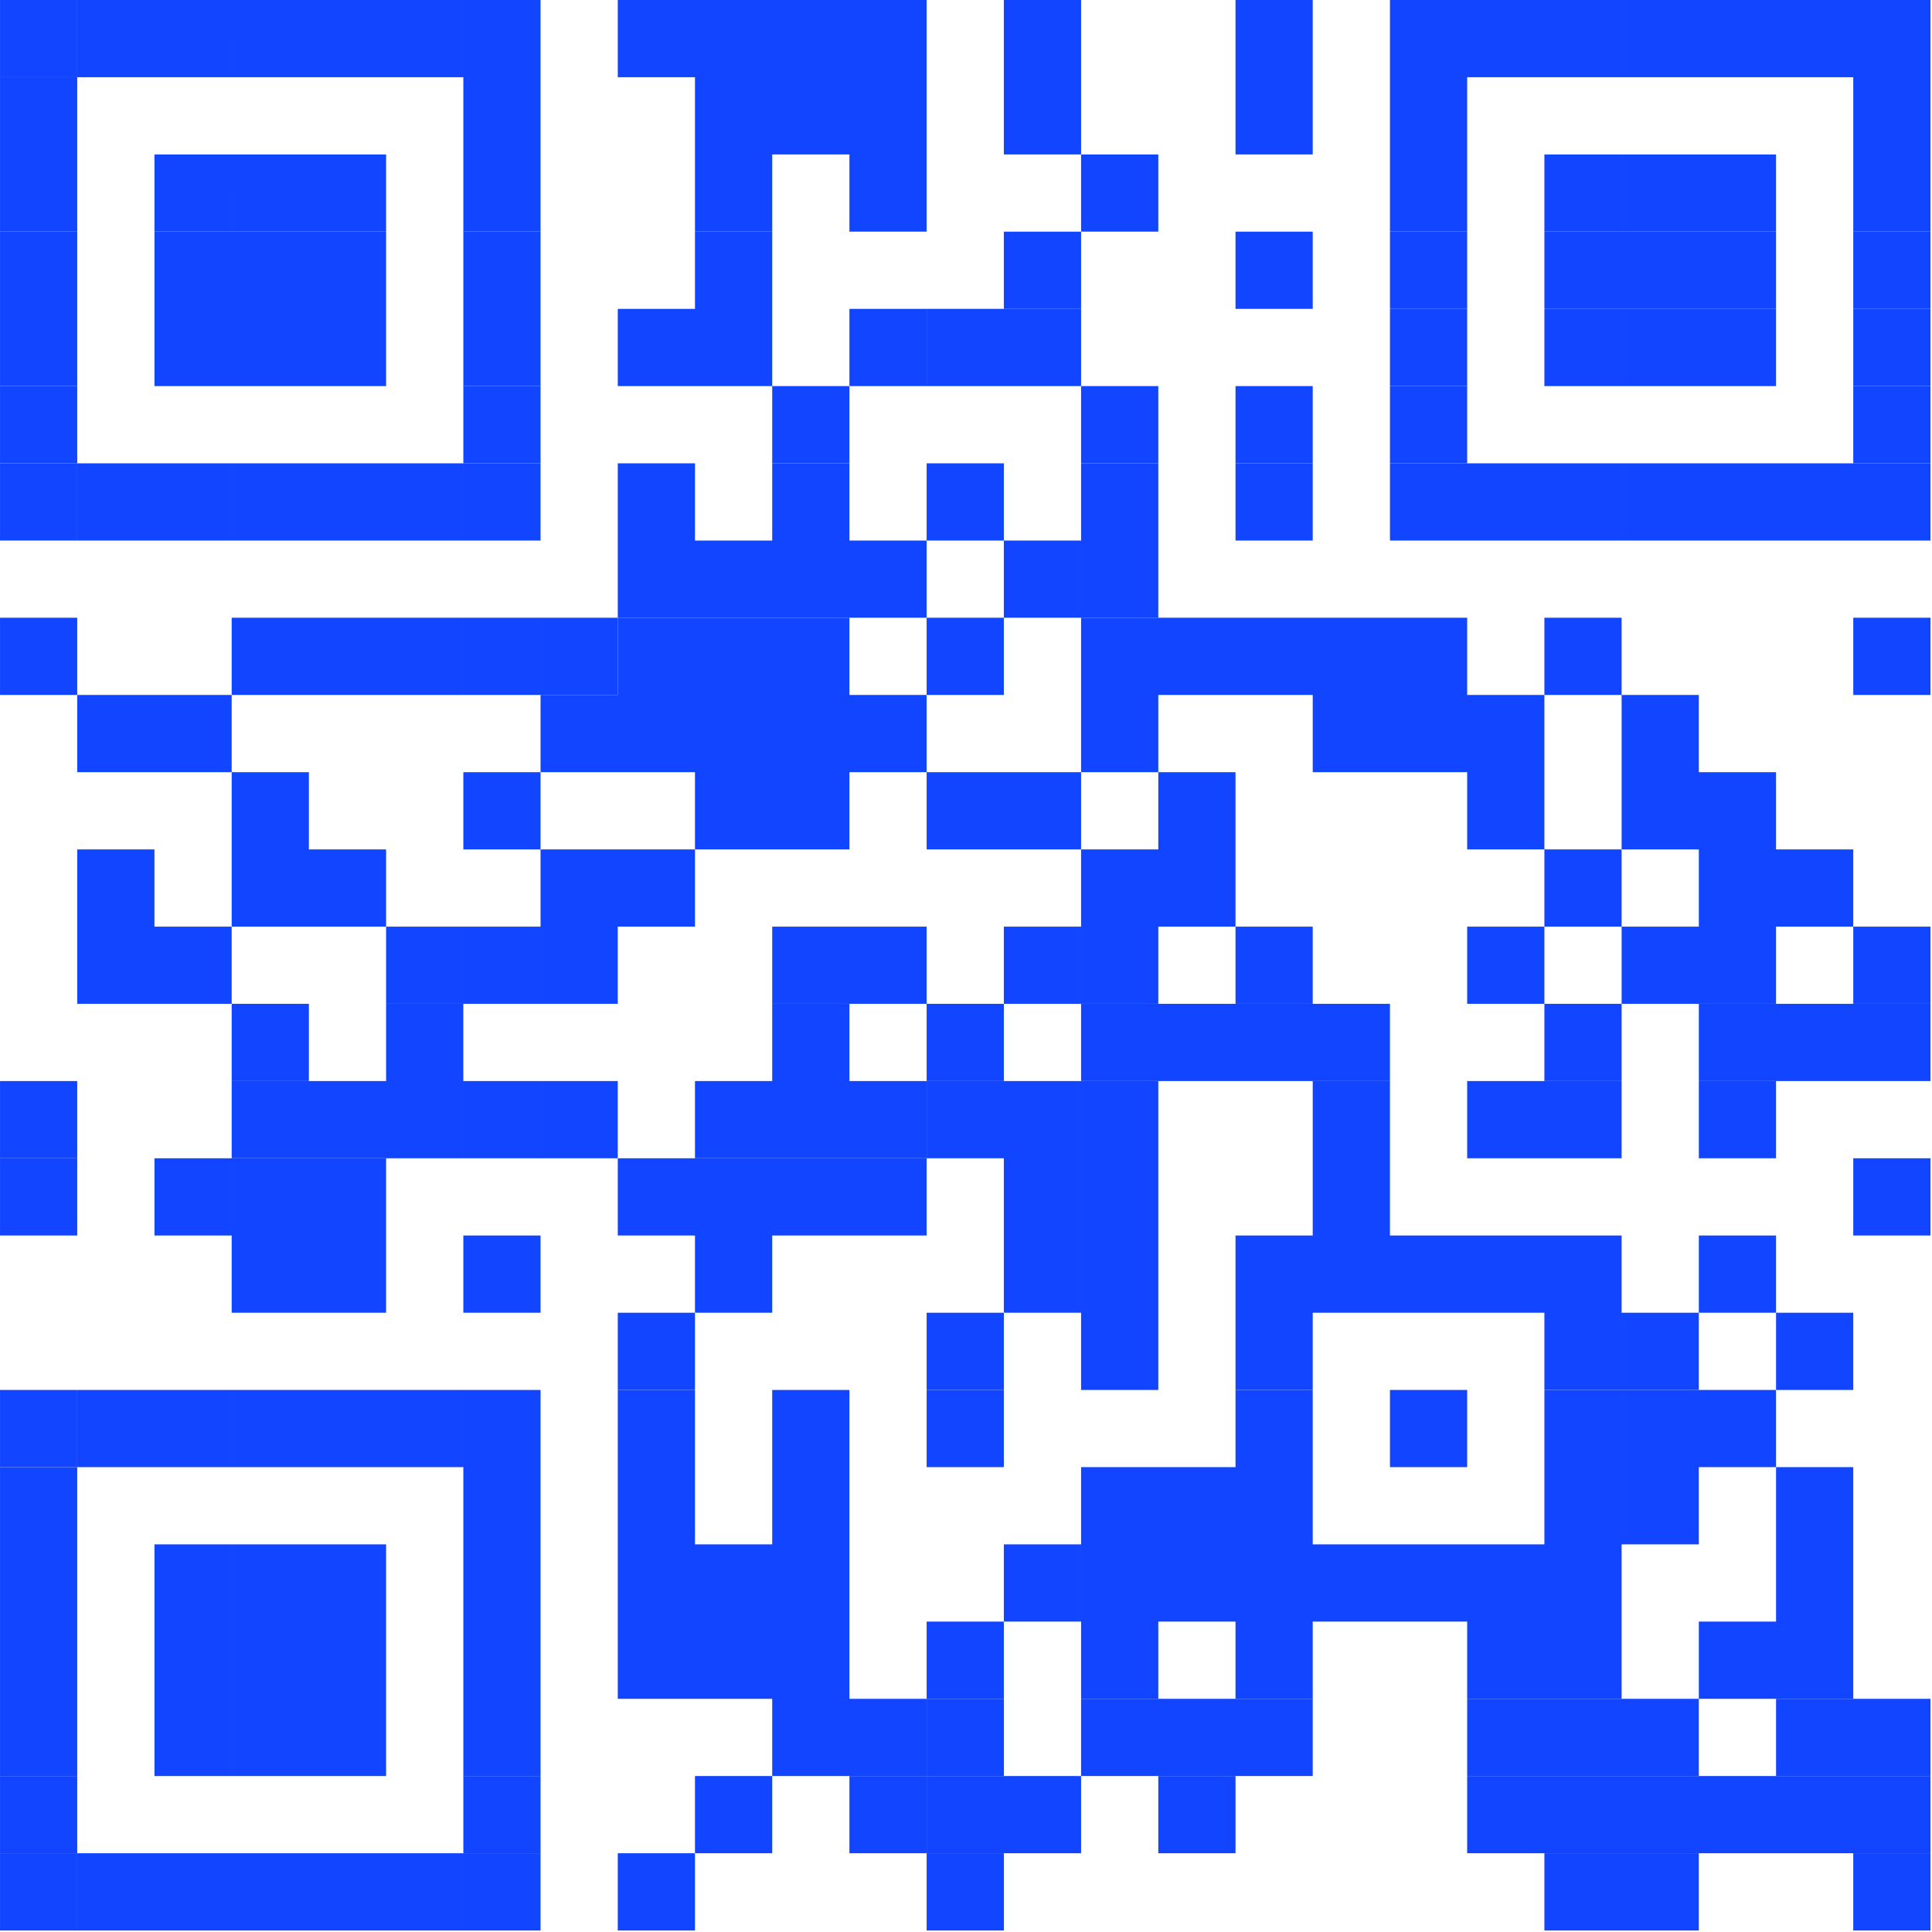 <svg width="118" height="118" fill="none" xmlns="http://www.w3.org/2000/svg"><path d="M4.717 0H.001v4.716h4.716V0Z" fill="#1145FF"/><path d="M9.434 0H4.717v4.716h4.717V0ZM14.15 0H9.434v4.716h4.716V0ZM18.866 0H14.15v4.716h4.716V0ZM23.582 0h-4.716v4.716h4.716V0ZM28.299 0h-4.717v4.716h4.716V0ZM33.015 0h-4.716v4.716h4.716V0ZM42.447 0h-4.716v4.716h4.716V0ZM47.164 0h-4.717v4.716h4.717V0ZM51.88 0h-4.716v4.716h4.716V0ZM56.596 0H51.88v4.716h4.716V0ZM66.029 0h-4.717v4.716h4.717V0ZM80.177 0h-4.716v4.716h4.716V0ZM89.61 0h-4.716v4.716h4.716V0ZM94.326 0H89.61v4.716h4.716V0ZM99.043 0h-4.717v4.716h4.717V0ZM103.759 0h-4.716v4.716h4.716V0ZM108.475 0h-4.716v4.716h4.716V0ZM113.191 0h-4.716v4.716h4.716V0ZM117.908 0h-4.717v4.716h4.717V0ZM4.717 4.716H.001v4.717h4.716V4.716ZM33.015 4.716h-4.716v4.717h4.716V4.716ZM47.164 4.716h-4.717v4.717h4.717V4.716ZM51.88 4.716h-4.716v4.717h4.716V4.716ZM56.596 4.716H51.88v4.717h4.716V4.716ZM66.029 4.716h-4.717v4.717h4.717V4.716ZM80.177 4.716h-4.716v4.717h4.716V4.716ZM89.61 4.716h-4.716v4.717h4.716V4.716ZM117.908 4.716h-4.717v4.717h4.717V4.716ZM4.717 9.433H.001v4.716h4.716V9.433ZM14.15 9.433H9.434v4.716h4.716V9.433ZM18.866 9.433H14.15v4.716h4.716V9.433ZM23.582 9.433h-4.716v4.716h4.716V9.433ZM33.015 9.433h-4.716v4.716h4.716V9.433ZM47.164 9.433h-4.717v4.716h4.717V9.433ZM56.596 9.433H51.88v4.716h4.716V9.433ZM70.745 9.433h-4.716v4.716h4.716V9.433ZM89.61 9.433h-4.716v4.716h4.716V9.433ZM99.043 9.433h-4.717v4.716h4.717V9.433ZM103.759 9.433h-4.716v4.716h4.716V9.433ZM108.475 9.433h-4.716v4.716h4.716V9.433ZM117.908 9.433h-4.717v4.716h4.717V9.433Z" fill="#1145FF"/><path d="M4.717 14.149H.001v4.716h4.716v-4.716ZM14.15 14.149H9.434v4.716h4.716v-4.716ZM18.866 14.149H14.15v4.716h4.716v-4.716ZM23.582 14.149h-4.716v4.716h4.716v-4.716ZM33.015 14.149h-4.716v4.716h4.716v-4.716ZM47.164 14.149h-4.717v4.716h4.717v-4.716ZM66.029 14.149h-4.717v4.716h4.717v-4.716ZM80.177 14.149h-4.716v4.716h4.716v-4.716ZM89.61 14.149h-4.716v4.716h4.716v-4.716ZM99.043 14.149h-4.717v4.716h4.717v-4.716ZM103.759 14.149h-4.716v4.716h4.716v-4.716ZM108.475 14.149h-4.716v4.716h4.716v-4.716ZM117.908 14.149h-4.717v4.716h4.717v-4.716ZM4.717 18.865H.001v4.716h4.716v-4.716ZM14.15 18.865H9.434v4.716h4.716v-4.716ZM18.866 18.865H14.15v4.716h4.716v-4.716ZM23.582 18.865h-4.716v4.716h4.716v-4.716ZM33.015 18.865h-4.716v4.716h4.716v-4.716ZM42.447 18.865h-4.716v4.716h4.716v-4.716ZM47.164 18.865h-4.717v4.716h4.717v-4.716ZM56.596 18.865H51.88v4.716h4.716v-4.716Z" fill="#1145FF"/><path d="M61.312 18.865h-4.716v4.716h4.716v-4.716ZM66.029 18.865h-4.717v4.716h4.717v-4.716ZM89.61 18.865h-4.716v4.716h4.716v-4.716ZM99.043 18.865h-4.717v4.716h4.717v-4.716ZM103.759 18.865h-4.716v4.716h4.716v-4.716ZM108.475 18.865h-4.716v4.716h4.716v-4.716ZM117.908 18.865h-4.717v4.716h4.717v-4.716ZM4.717 23.581H.001v4.717h4.716V23.58ZM33.015 23.581h-4.716v4.717h4.716V23.58ZM51.88 23.581h-4.716v4.717h4.716V23.58ZM70.745 23.581h-4.716v4.717h4.716V23.58ZM80.177 23.581h-4.716v4.717h4.716V23.58Z" fill="#1145FF"/><path d="M89.61 23.581h-4.716v4.717h4.716V23.58ZM117.908 23.581h-4.717v4.717h4.717V23.58ZM4.717 28.298H.001v4.716h4.716v-4.716Z" fill="#1145FF"/><path d="M9.434 28.298H4.717v4.716h4.717v-4.716ZM14.15 28.298H9.434v4.716h4.716v-4.716ZM18.866 28.298H14.15v4.716h4.716v-4.716ZM23.582 28.298h-4.716v4.716h4.716v-4.716ZM28.299 28.298h-4.717v4.716h4.716v-4.716ZM33.015 28.298h-4.716v4.716h4.716v-4.716ZM42.447 28.298h-4.716v4.716h4.716v-4.716ZM51.88 28.298h-4.716v4.716h4.716v-4.716ZM61.312 28.298h-4.716v4.716h4.716v-4.716ZM70.745 28.298h-4.716v4.716h4.716v-4.716ZM80.177 28.298h-4.716v4.716h4.716v-4.716ZM89.61 28.298h-4.716v4.716h4.716v-4.716ZM94.326 28.298H89.61v4.716h4.716v-4.716ZM99.043 28.298h-4.717v4.716h4.717v-4.716ZM103.759 28.298h-4.716v4.716h4.716v-4.716ZM108.475 28.298h-4.716v4.716h4.716v-4.716ZM113.191 28.298h-4.716v4.716h4.716v-4.716ZM117.908 28.298h-4.717v4.716h4.717v-4.716ZM42.447 33.014h-4.716v4.716h4.716v-4.716ZM47.164 33.014h-4.717v4.716h4.717v-4.716ZM51.88 33.014h-4.716v4.716h4.716v-4.716ZM56.596 33.014H51.88v4.716h4.716v-4.716ZM66.029 33.014h-4.717v4.716h4.717v-4.716ZM70.745 33.014h-4.716v4.716h4.716v-4.716ZM4.717 37.73H.001v4.716h4.716V37.73ZM18.866 37.73H14.15v4.716h4.716V37.73ZM23.582 37.73h-4.716v4.716h4.716V37.73ZM28.299 37.73h-4.717v4.716h4.716V37.73ZM33.015 37.73h-4.716v4.716h4.716V37.73ZM37.731 37.73h-4.716v4.716h4.716V37.73Z" fill="#1145FF"/><path d="M42.447 37.73h-4.716v4.716h4.716V37.73ZM47.164 37.73h-4.717v4.716h4.717V37.73ZM51.88 37.73h-4.716v4.716h4.716V37.73ZM61.312 37.73h-4.716v4.716h4.716V37.73ZM70.745 37.73h-4.716v4.716h4.716V37.73ZM75.461 37.73h-4.716v4.716h4.716V37.73ZM80.177 37.73h-4.716v4.716h4.716V37.73ZM84.894 37.73h-4.717v4.716h4.717V37.73ZM89.61 37.73h-4.716v4.716h4.716V37.73ZM99.043 37.73h-4.717v4.716h4.717V37.73ZM117.908 37.73h-4.717v4.716h4.717V37.73ZM9.434 42.446H4.717v4.717h4.717v-4.717ZM14.15 42.446H9.434v4.717h4.716v-4.717ZM37.731 42.446h-4.716v4.717h4.716v-4.717ZM42.447 42.446h-4.716v4.717h4.716v-4.717ZM47.164 42.446h-4.717v4.717h4.717v-4.717ZM51.88 42.446h-4.716v4.717h4.716v-4.717ZM56.596 42.446H51.88v4.717h4.716v-4.717ZM70.745 42.446h-4.716v4.717h4.716v-4.717ZM84.894 42.446h-4.717v4.717h4.717v-4.717ZM89.61 42.446h-4.716v4.717h4.716v-4.717ZM94.326 42.446H89.61v4.717h4.716v-4.717ZM103.759 42.446h-4.716v4.717h4.716v-4.717ZM18.866 47.163H14.15v4.716h4.716v-4.716ZM33.015 47.163h-4.716v4.716h4.716v-4.716ZM47.164 47.163h-4.717v4.716h4.717v-4.716ZM51.88 47.163h-4.716v4.716h4.716v-4.716ZM61.312 47.163h-4.716v4.716h4.716v-4.716ZM66.029 47.163h-4.717v4.716h4.717v-4.716ZM75.461 47.163h-4.716v4.716h4.716v-4.716ZM94.326 47.163H89.61v4.716h4.716v-4.716ZM103.759 47.163h-4.716v4.716h4.716v-4.716ZM108.475 47.163h-4.716v4.716h4.716v-4.716ZM9.434 51.879H4.717v4.716h4.717V51.88ZM18.866 51.879H14.15v4.716h4.716V51.88ZM23.582 51.879h-4.716v4.716h4.716V51.88ZM37.731 51.879h-4.716v4.716h4.716V51.88ZM42.447 51.879h-4.716v4.716h4.716V51.88ZM70.745 51.879h-4.716v4.716h4.716V51.88ZM75.461 51.879h-4.716v4.716h4.716V51.88ZM99.043 51.879h-4.717v4.716h4.717V51.88ZM108.475 51.879h-4.716v4.716h4.716V51.88ZM113.191 51.879h-4.716v4.716h4.716V51.88ZM9.434 56.595H4.717v4.716h4.717v-4.716ZM14.15 56.595H9.434v4.716h4.716v-4.716ZM28.299 56.595h-4.717v4.716h4.716v-4.716ZM33.015 56.595h-4.716v4.716h4.716v-4.716ZM37.731 56.595h-4.716v4.716h4.716v-4.716ZM51.88 56.595h-4.716v4.716h4.716v-4.716ZM56.596 56.595H51.88v4.716h4.716v-4.716ZM66.029 56.595h-4.717v4.716h4.717v-4.716ZM70.745 56.595h-4.716v4.716h4.716v-4.716ZM80.177 56.595h-4.716v4.716h4.716v-4.716ZM94.326 56.595H89.61v4.716h4.716v-4.716ZM103.759 56.595h-4.716v4.716h4.716v-4.716ZM108.475 56.595h-4.716v4.716h4.716v-4.716ZM117.908 56.595h-4.717v4.716h4.717v-4.716ZM18.866 61.311H14.15v4.717h4.716V61.31Z" fill="#1145FF"/><path d="M28.299 61.311h-4.717v4.717h4.716V61.31ZM51.88 61.311h-4.716v4.717h4.716V61.31ZM61.312 61.311h-4.716v4.717h4.716V61.31ZM70.745 61.311h-4.716v4.717h4.716V61.31ZM75.461 61.311h-4.716v4.717h4.716V61.31ZM80.177 61.311h-4.716v4.717h4.716V61.31ZM84.894 61.311h-4.717v4.717h4.717V61.31ZM99.043 61.311h-4.717v4.717h4.717V61.31ZM108.475 61.311h-4.716v4.717h4.716V61.31ZM113.191 61.311h-4.716v4.717h4.716V61.31ZM117.908 61.311h-4.717v4.717h4.717V61.31ZM4.717 66.028H.001v4.716h4.716v-4.716ZM18.866 66.028H14.15v4.716h4.716v-4.716ZM23.582 66.028h-4.716v4.716h4.716v-4.716ZM28.299 66.028h-4.717v4.716h4.716v-4.716ZM33.015 66.028h-4.716v4.716h4.716v-4.716ZM37.731 66.028h-4.716v4.716h4.716v-4.716ZM47.164 66.028h-4.717v4.716h4.717v-4.716ZM51.88 66.028h-4.716v4.716h4.716v-4.716ZM56.596 66.028H51.88v4.716h4.716v-4.716Z" fill="#1145FF"/><path d="M61.312 66.028h-4.716v4.716h4.716v-4.716ZM66.029 66.028h-4.717v4.716h4.717v-4.716ZM70.745 66.028h-4.716v4.716h4.716v-4.716ZM84.894 66.028h-4.717v4.716h4.717v-4.716ZM94.326 66.028H89.61v4.716h4.716v-4.716ZM99.043 66.028h-4.717v4.716h4.717v-4.716ZM108.475 66.028h-4.716v4.716h4.716v-4.716ZM4.717 70.744H.001v4.716h4.716v-4.716ZM14.15 70.744H9.434v4.716h4.716v-4.716ZM18.866 70.744H14.15v4.716h4.716v-4.716ZM23.582 70.744h-4.716v4.716h4.716v-4.716ZM42.447 70.744h-4.716v4.716h4.716v-4.716ZM47.164 70.744h-4.717v4.716h4.717v-4.716ZM51.88 70.744h-4.716v4.716h4.716v-4.716ZM56.596 70.744H51.88v4.716h4.716v-4.716ZM66.029 70.744h-4.717v4.716h4.717v-4.716ZM70.745 70.744h-4.716v4.716h4.716v-4.716ZM84.894 70.744h-4.717v4.716h4.717v-4.716ZM117.908 70.744h-4.717v4.716h4.717v-4.716ZM18.866 75.46H14.15v4.717h4.716V75.46ZM23.582 75.46h-4.716v4.717h4.716V75.46ZM33.015 75.46h-4.716v4.717h4.716V75.46ZM47.164 75.46h-4.717v4.717h4.717V75.46ZM66.029 75.46h-4.717v4.717h4.717V75.46ZM70.745 75.46h-4.716v4.717h4.716V75.46ZM80.177 75.46h-4.716v4.717h4.716V75.46ZM84.894 75.46h-4.717v4.717h4.717V75.46ZM89.61 75.46h-4.716v4.717h4.716V75.46ZM94.326 75.46H89.61v4.717h4.716V75.46ZM99.043 75.46h-4.717v4.717h4.717V75.46ZM108.475 75.46h-4.716v4.717h4.716V75.46ZM42.447 80.177h-4.716v4.716h4.716v-4.716ZM61.312 80.177h-4.716v4.716h4.716v-4.716ZM70.745 80.177h-4.716v4.716h4.716v-4.716ZM80.177 80.177h-4.716v4.716h4.716v-4.716ZM99.043 80.177h-4.717v4.716h4.717v-4.716ZM103.759 80.177h-4.716v4.716h4.716v-4.716ZM113.191 80.177h-4.716v4.716h4.716v-4.716ZM4.717 84.893H.001v4.716h4.716v-4.716Z" fill="#1145FF"/><path d="M9.434 84.893H4.717v4.716h4.717v-4.716ZM14.15 84.893H9.434v4.716h4.716v-4.716ZM18.866 84.893H14.15v4.716h4.716v-4.716ZM23.582 84.893h-4.716v4.716h4.716v-4.716ZM28.299 84.893h-4.717v4.716h4.716v-4.716ZM33.015 84.893h-4.716v4.716h4.716v-4.716ZM42.447 84.893h-4.716v4.716h4.716v-4.716ZM51.88 84.893h-4.716v4.716h4.716v-4.716ZM61.312 84.893h-4.716v4.716h4.716v-4.716ZM80.177 84.893h-4.716v4.716h4.716v-4.716ZM89.61 84.893h-4.716v4.716h4.716v-4.716ZM99.043 84.893h-4.717v4.716h4.717v-4.716ZM103.759 84.893h-4.716v4.716h4.716v-4.716ZM108.475 84.893h-4.716v4.716h4.716v-4.716ZM4.717 89.609H.001v4.716h4.716V89.61ZM33.015 89.609h-4.716v4.716h4.716V89.61ZM42.447 89.609h-4.716v4.716h4.716V89.61ZM51.88 89.609h-4.716v4.716h4.716V89.61ZM70.745 89.609h-4.716v4.716h4.716V89.61ZM75.461 89.609h-4.716v4.716h4.716V89.61ZM80.177 89.609h-4.716v4.716h4.716V89.61ZM99.043 89.609h-4.717v4.716h4.717V89.61ZM103.759 89.609h-4.716v4.716h4.716V89.61ZM113.191 89.609h-4.716v4.716h4.716V89.61ZM4.717 94.325H.001v4.716h4.716v-4.716ZM14.15 94.325H9.434v4.716h4.716v-4.716ZM18.866 94.325H14.15v4.716h4.716v-4.716ZM23.582 94.325h-4.716v4.716h4.716v-4.716ZM33.015 94.325h-4.716v4.716h4.716v-4.716ZM42.447 94.325h-4.716v4.716h4.716v-4.716ZM47.164 94.325h-4.717v4.716h4.717v-4.716ZM51.88 94.325h-4.716v4.716h4.716v-4.716ZM66.029 94.325h-4.717v4.716h4.717v-4.716ZM70.745 94.325h-4.716v4.716h4.716v-4.716ZM75.461 94.325h-4.716v4.716h4.716v-4.716ZM80.177 94.325h-4.716v4.716h4.716v-4.716ZM84.894 94.325h-4.717v4.716h4.717v-4.716ZM89.61 94.325h-4.716v4.716h4.716v-4.716ZM94.326 94.325H89.61v4.716h4.716v-4.716ZM99.043 94.325h-4.717v4.716h4.717v-4.716ZM113.191 94.325h-4.716v4.716h4.716v-4.716ZM4.717 99.041H.001v4.717h4.716v-4.716ZM14.15 99.041H9.434v4.717h4.716v-4.716ZM18.866 99.041H14.15v4.717h4.716v-4.716ZM23.582 99.041h-4.716v4.717h4.716v-4.716ZM33.015 99.041h-4.716v4.717h4.716v-4.716ZM42.447 99.041h-4.716v4.717h4.716v-4.716ZM47.164 99.041h-4.717v4.717h4.717v-4.716ZM51.88 99.041h-4.716v4.717h4.716v-4.716ZM61.312 99.041h-4.716v4.717h4.716v-4.716ZM70.745 99.041h-4.716v4.717h4.716v-4.716ZM80.177 99.041h-4.716v4.717h4.716v-4.716ZM94.326 99.041H89.61v4.717h4.716v-4.716ZM99.043 99.041h-4.717v4.717h4.717v-4.716ZM108.475 99.041h-4.716v4.717h4.716v-4.716ZM113.191 99.041h-4.716v4.717h4.716v-4.716ZM4.717 103.758H.001v4.716h4.716v-4.716ZM14.15 103.758H9.434v4.716h4.716v-4.716ZM18.866 103.758H14.15v4.716h4.716v-4.716ZM23.582 103.758h-4.716v4.716h4.716v-4.716ZM33.015 103.758h-4.716v4.716h4.716v-4.716ZM51.88 103.758h-4.716v4.716h4.716v-4.716ZM56.596 103.758H51.88v4.716h4.716v-4.716Z" fill="#1145FF"/><path d="M61.312 103.758h-4.716v4.716h4.716v-4.716ZM70.745 103.758h-4.716v4.716h4.716v-4.716ZM75.461 103.758h-4.716v4.716h4.716v-4.716ZM80.177 103.758h-4.716v4.716h4.716v-4.716ZM94.326 103.758H89.61v4.716h4.716v-4.716ZM99.043 103.758h-4.717v4.716h4.717v-4.716ZM103.759 103.758h-4.716v4.716h4.716v-4.716ZM113.191 103.758h-4.716v4.716h4.716v-4.716ZM117.908 103.758h-4.717v4.716h4.717v-4.716ZM4.717 108.474H.001v4.716h4.716v-4.716ZM33.015 108.474h-4.716v4.716h4.716v-4.716ZM47.164 108.474h-4.717v4.716h4.717v-4.716ZM56.596 108.474H51.88v4.716h4.716v-4.716Z" fill="#1145FF"/><path d="M61.312 108.474h-4.716v4.716h4.716v-4.716ZM66.029 108.474h-4.717v4.716h4.717v-4.716ZM75.461 108.474h-4.716v4.716h4.716v-4.716ZM94.326 108.474H89.61v4.716h4.716v-4.716ZM99.043 108.474h-4.717v4.716h4.717v-4.716ZM103.759 108.474h-4.716v4.716h4.716v-4.716ZM108.475 108.474h-4.716v4.716h4.716v-4.716ZM113.191 108.474h-4.716v4.716h4.716v-4.716ZM117.908 108.474h-4.717v4.716h4.717v-4.716ZM4.717 113.19H.001v4.717h4.716v-4.717Z" fill="#1145FF"/><path d="M9.434 113.19H4.717v4.717h4.717v-4.717ZM14.15 113.19H9.434v4.717h4.716v-4.717ZM18.866 113.19H14.15v4.717h4.716v-4.717ZM23.582 113.19h-4.716v4.717h4.716v-4.717ZM28.299 113.19h-4.717v4.717h4.716v-4.717ZM33.015 113.19h-4.716v4.717h4.716v-4.717ZM42.447 113.19h-4.716v4.717h4.716v-4.717ZM61.312 113.19h-4.716v4.717h4.716v-4.717ZM99.043 113.19h-4.717v4.717h4.717v-4.717ZM103.759 113.19h-4.716v4.717h4.716v-4.717ZM117.908 113.19h-4.717v4.717h4.717v-4.717Z" fill="#1145FF"/></svg>